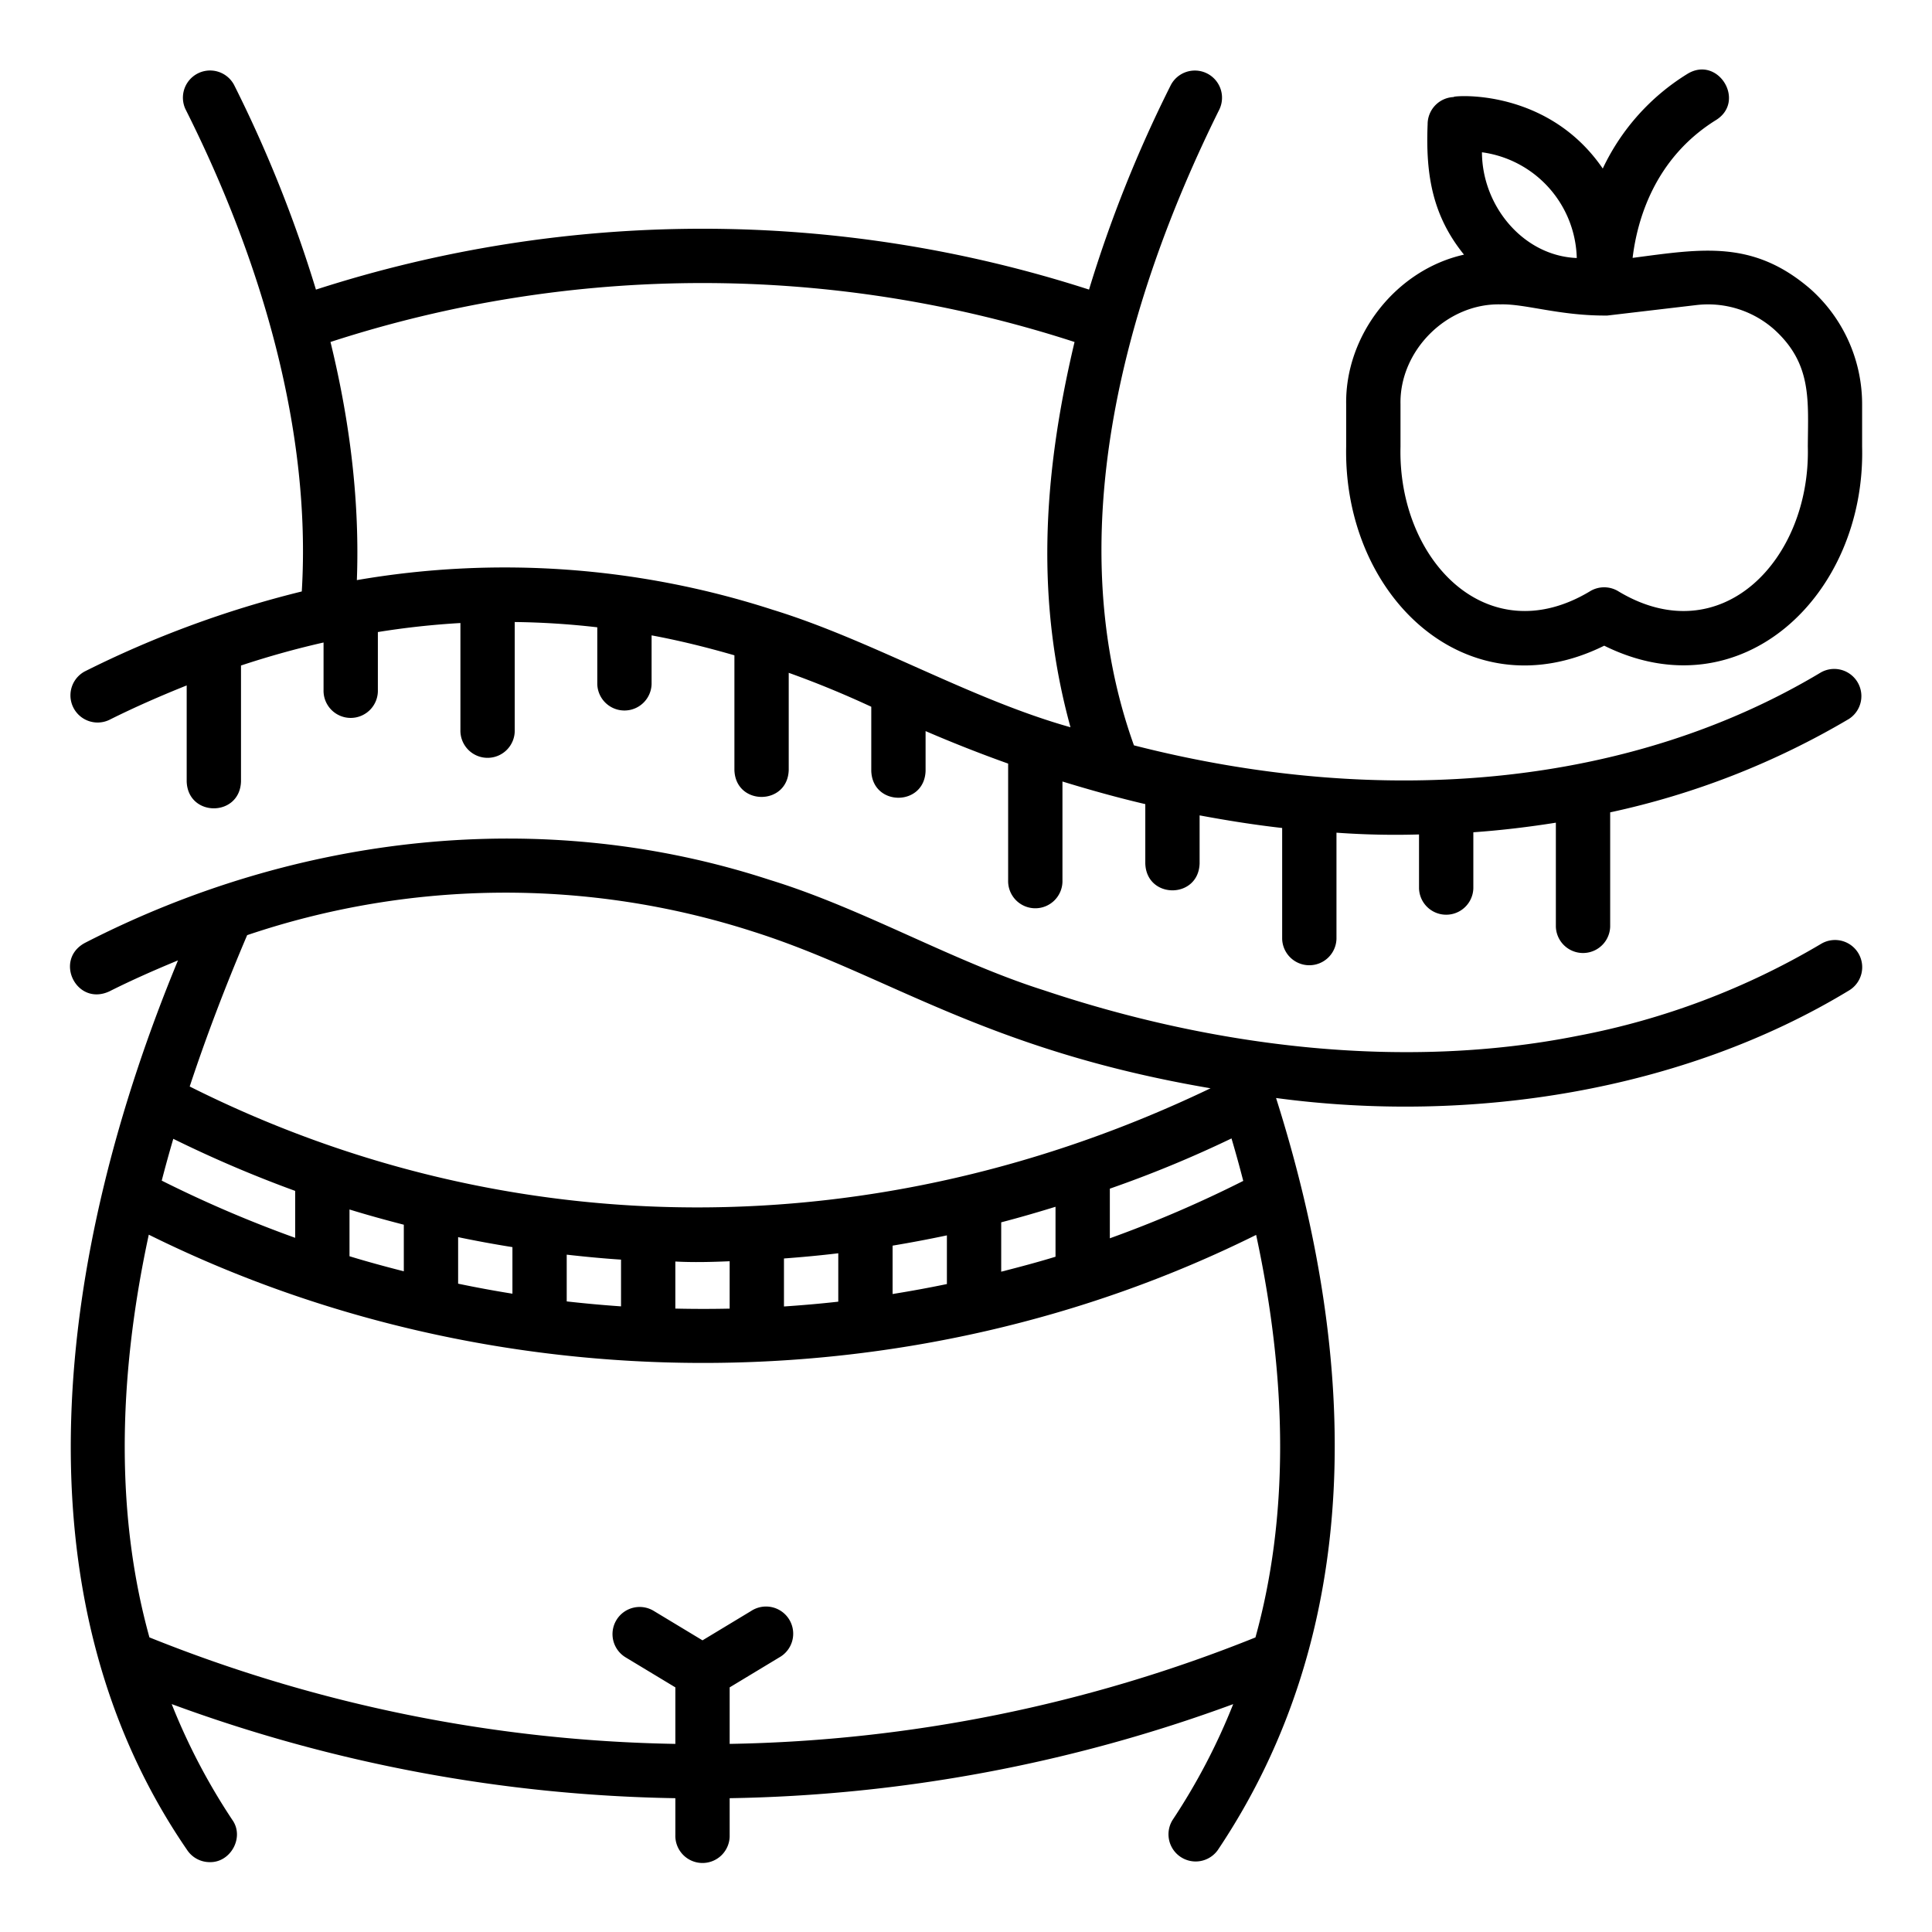 <svg xmlns="http://www.w3.org/2000/svg" version="1.1" xmlns:xlink="http://www.w3.org/1999/xlink" width="512" height="512" x="0" y="0" viewBox="0 0 512 512" style="enable-background:new 0 0 512 512" xml:space="preserve" class=""><g><path d="M479.781 76.594c-15.245-13.143-28.893-10.636-47.121-8.252 1.162-9.7 5.623-26.283 22.087-36.518 8.07-5.018.516-17.244-7.6-12.222a59.078 59.078 0 0 0-22.4 25.063c-15.577-22.752-42.567-18.952-39.21-18.952a7.2 7.2 0 0 0-7.2 7.2c-.551 13.437 1.29 24.253 9.637 34.571-17.923 4-31.5 21.227-31.226 39.632v11.262c-.777 39.722 32.072 70.73 68.387 52.737 36.316 18 69.316-13.4 68.345-52.738v-11.264a40.876 40.876 0 0 0-13.699-30.519zm-61.922-8.219c-14.128-.552-25.078-13.73-25.125-28.019a29.02 29.02 0 0 1 25.125 28.019zm61.233 50c.749 29.99-22.953 54.648-50.123 38.379a7.208 7.208 0 0 0-7.7 0c-27.184 16.259-50.867-8.381-50.122-38.379v-11.262c-.295-14.2 12.291-26.748 26.452-26.449 6.622-.2 15.742 3.077 28.364 2.958l23.593-2.776a26.43 26.43 0 0 1 20.662 6.5c10.036 9.117 8.94 18.768 8.874 31.029zM28.918 190.8c6.842-3.422 13.7-6.407 20.556-9.154v25.434c.291 9.51 14.1 9.513 14.393 0v-30.711q10.929-3.621 21.878-6.1v12.561a7.2 7.2 0 1 0 14.393 0V167.5a214.739 214.739 0 0 1 21.877-2.391v28.3a7.2 7.2 0 1 0 14.393 0v-28.568a212.783 212.783 0 0 1 21.878 1.4v15.074a7.2 7.2 0 0 0 14.393 0v-12.934c7.319 1.354 14.635 3.169 21.948 5.284v30.393c.29 9.51 14.1 9.513 14.393 0v-25.753q10.948 3.916 21.877 8.994v16.977c.292 9.512 14.1 9.511 14.393 0V193.75q10.912 4.7 21.878 8.611v30.915a7.2 7.2 0 1 0 14.393 0v-26.168c7.326 2.247 14.648 4.286 21.955 5.994v15.711c.291 9.513 14.1 9.512 14.393 0v-12.729c7.325 1.362 14.627 2.526 21.877 3.341v29.4a7.2 7.2 0 0 0 14.393 0v-28.156a217.227 217.227 0 0 0 21.878.471v14.294a7.2 7.2 0 0 0 14.393 0v-14.875c7.4-.516 14.684-1.4 21.87-2.539v27.562a7.2 7.2 0 0 0 14.393 0v-30.3a211.8 211.8 0 0 0 63.265-24.751 7.2 7.2 0 0 0-7.407-12.341c-50.07 30.04-115.417 36.381-182.066 19.335-19.377-53.919-3.534-115.8 22.674-168.595a7.2 7.2 0 0 0-12.874-6.438 342.636 342.636 0 0 0-21.7 54.252 333.413 333.413 0 0 0-204.878.005 343.985 343.985 0 0 0-21.7-54.257 7.2 7.2 0 0 0-12.875 6.438c20.2 40.173 33.4 85.349 30.823 127.812a274.313 274.313 0 0 0-57.495 21.183 7.2 7.2 0 0 0 6.438 12.875zM284.766 90.63c-8.739 36.818-10.072 69.377-1.076 102.1-26.629-7.482-52.744-23.11-78.972-31.154a230.594 230.594 0 0 0-110.148-7.841c.756-20.027-1.619-41.192-6.988-63.109a319 319 0 0 1 197.184.004zM492.473 252.6a7.2 7.2 0 0 0-9.874-2.463 198.827 198.827 0 0 1-64.499 24.371c-46.4 9.236-96.552 2.96-141.434-12.066-24.179-7.646-48.1-21.737-72.682-29.264C143.8 213.5 78.5 221.114 22.5 249.88c-8.3 4.485-2.261 16.86 6.465 12.853 5.919-2.976 12.028-5.671 18.2-8.217C15.178 331.837 2.892 422.324 49.6 490.28a7.182 7.182 0 0 0 5.994 3.205c5.541.133 9.244-6.6 5.98-11.189A166.479 166.479 0 0 1 45.5 451.6a405 405 0 0 0 133.475 24.941v9.746a7.2 7.2 0 1 0 14.393 0v-9.746a404.994 404.994 0 0 0 133.443-24.93 166.33 166.33 0 0 1-16.057 30.689 7.2 7.2 0 0 0 11.976 7.984c38.865-57.955 37.777-128.82 15.44-199.3 51.584 6.939 107.793-1.781 151.836-28.5a7.2 7.2 0 0 0 2.467-9.884zm-163 60.353a316.476 316.476 0 0 1-35.354 15.209v-13.156a307.774 307.774 0 0 0 32.243-13.31q1.674 5.661 3.112 11.256zM65.5 247.824a213.8 213.8 0 0 1 134.12-.931c35.325 11.2 61.109 31.3 121.188 41.513-88.183 42.274-185.785 42.075-270.536-.472 4.261-12.891 9.354-26.328 15.228-40.11zm214.223 71.982v13.241c-4.767 1.461-9.577 2.732-14.393 3.964v-13.083c4.812-1.252 9.607-2.646 14.397-4.122zm-28.786 7.58v12.9q-7.176 1.483-14.393 2.642v-12.82q7.205-1.201 14.397-2.722zm-28.786 4.744v12.826c-4.789.539-9.588.951-14.393 1.273v-12.72c4.801-.358 9.598-.8 14.397-1.379zm-28.786 2.114V346.8q-7.2.155-14.393-.011v-12.473c4.802.26 9.594.127 14.397-.072zm-28.786-.43V346.2q-7.206-.5-14.393-1.313V332.5c4.793.533 9.588 1.005 14.397 1.314zM135.8 330.5v12.342q-7.221-1.158-14.393-2.654v-12.332q7.171 1.494 14.393 2.644zm-28.786-5.934v12.343c-4.817-1.234-9.623-2.529-14.393-3.992v-12.39c4.771 1.473 9.579 2.792 14.39 4.035zM45.924 301.8a324.927 324.927 0 0 0 32.3 13.8v12.437a321.516 321.516 0 0 1-35.363-15.16q1.428-5.516 3.063-11.077zm286.782 132.137a391.021 391.021 0 0 1-139.337 28.212v-14.978l13.128-7.927a7.2 7.2 0 1 0-7.436-12.32l-12.89 7.782-12.895-7.782a7.195 7.195 0 1 0-7.435 12.32l13.135 7.926v14.979A391 391 0 0 1 39.6 433.923c-8.676-31.275-8.715-67.121-.17-106.721 91.314 45.267 202.259 45.354 293.459.059 8.531 39.567 8.493 75.392-.183 106.676z" data-name="apple fruit healty food" fill="#000000" opacity="1" data-original="#000000" class=""></path></g></svg>